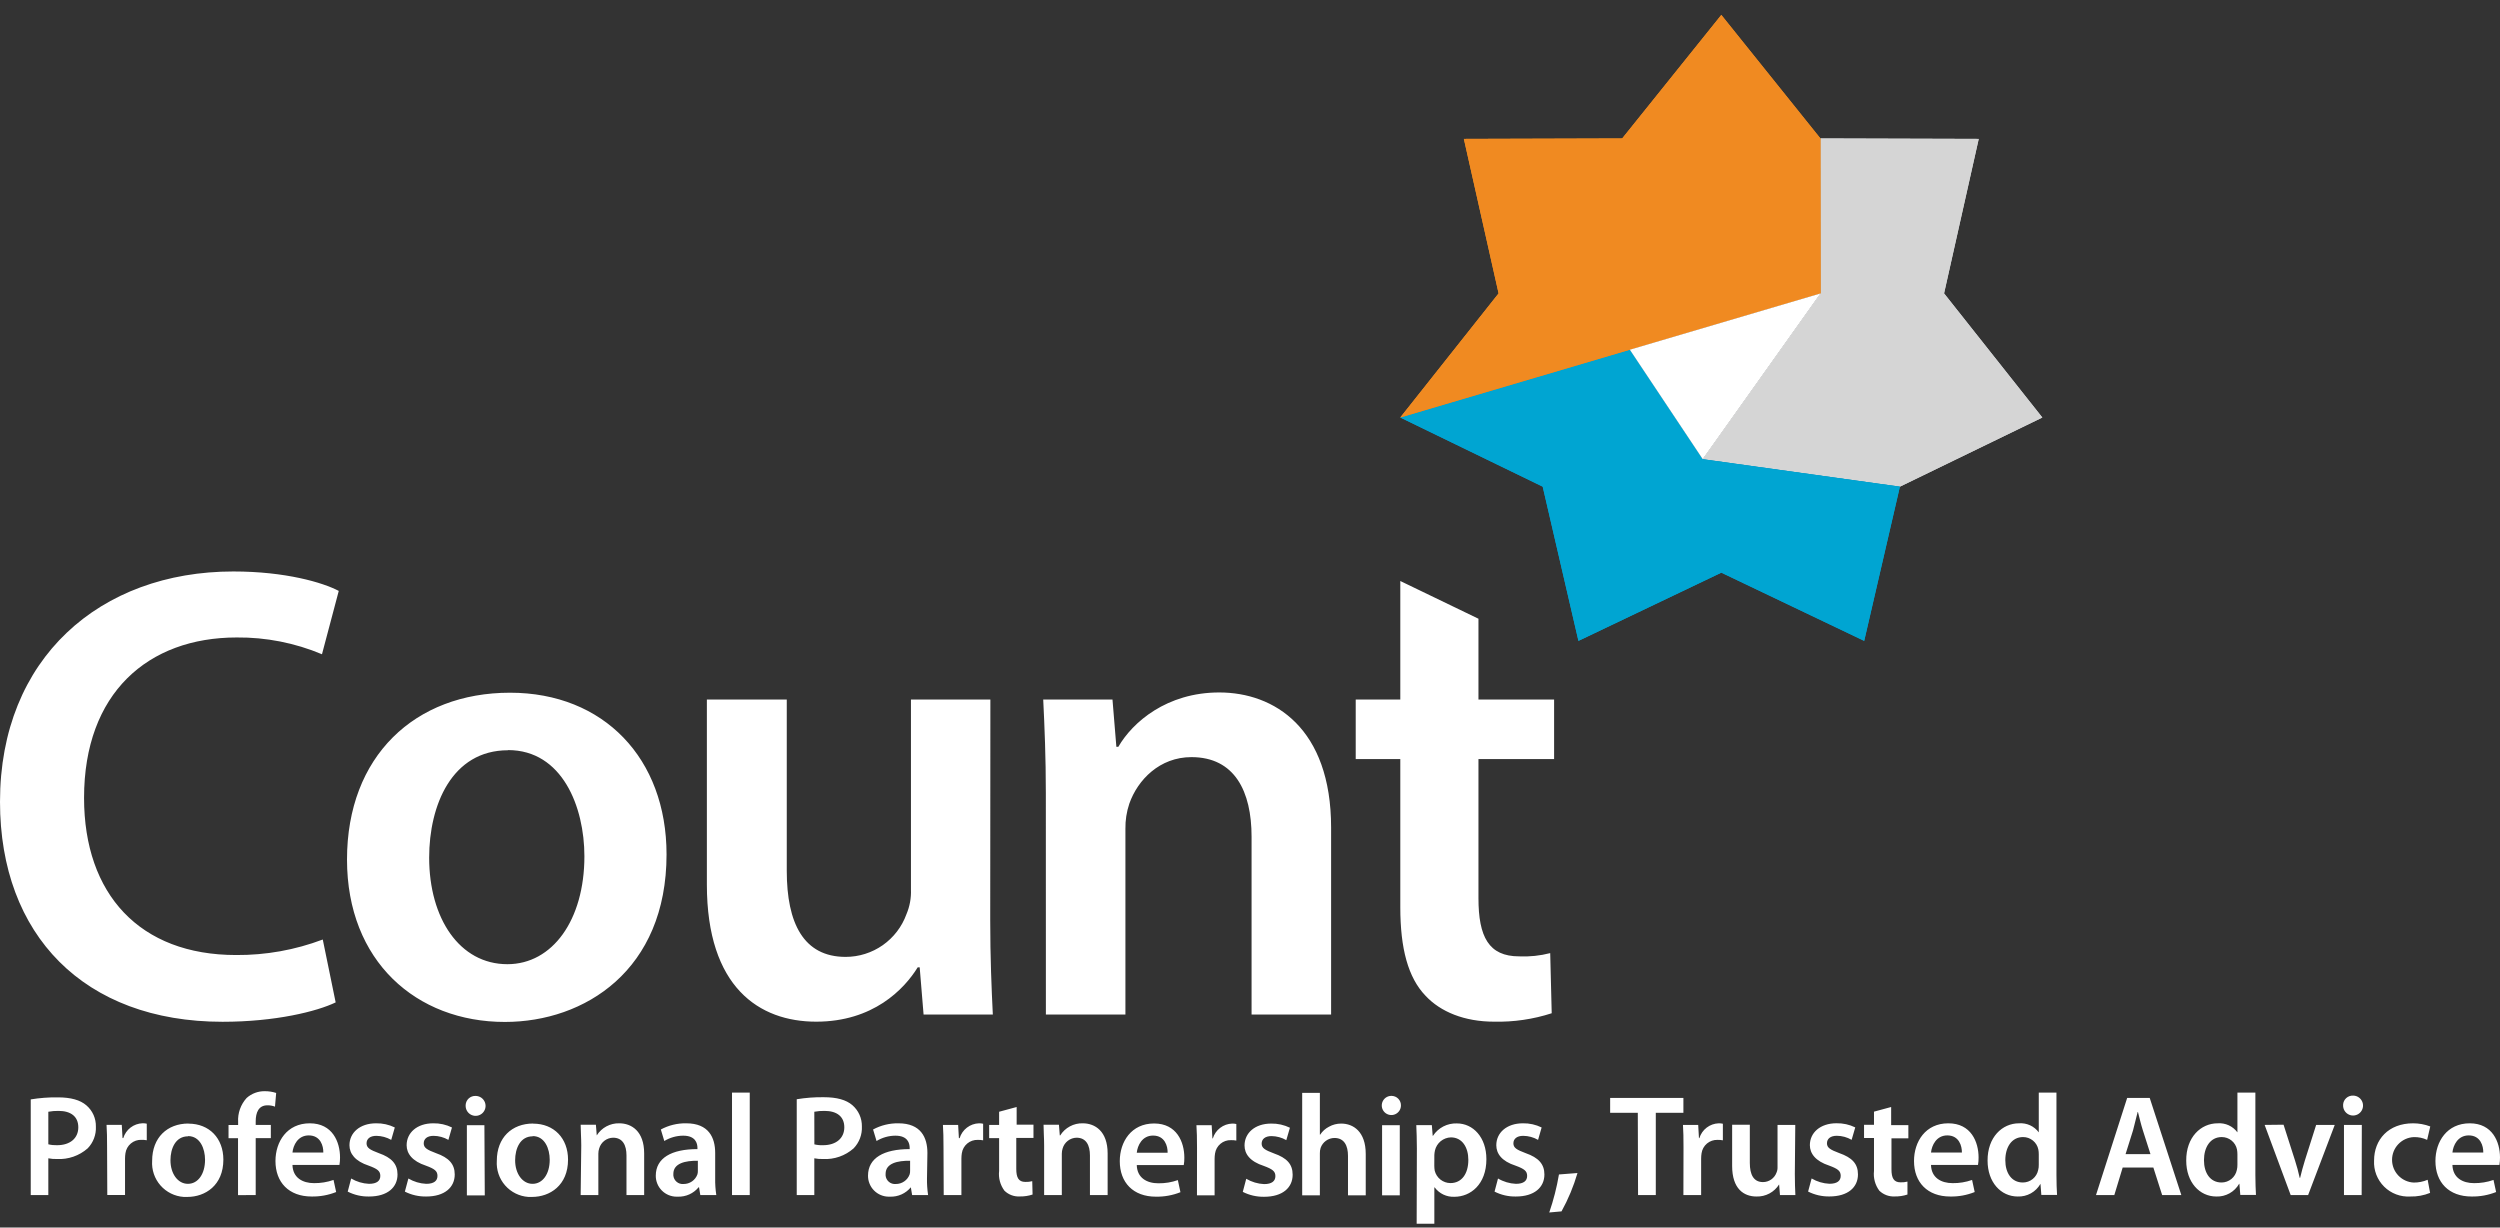 <svg width="167" height="82" viewBox="0 0 167 82" fill="none" xmlns="http://www.w3.org/2000/svg">
<rect x="0" y="0" width="167" height="82" fill="#333333" stroke="none"/>
<path d="M163.822 76.991C163.868 76.511 164.178 75.845 164.911 75.845C165.701 75.845 165.893 76.557 165.883 76.991H163.822ZM166.961 77.817C166.988 77.652 167.001 77.485 167 77.318C167 76.287 166.498 75.037 164.979 75.037C163.459 75.037 162.687 76.258 162.687 77.557C162.687 78.98 163.58 79.927 165.103 79.927C165.663 79.937 166.22 79.835 166.74 79.628L166.566 78.82C166.148 78.966 165.709 79.038 165.267 79.034C164.505 79.034 163.844 78.678 163.822 77.817H166.961ZM162.167 78.809C161.873 78.934 161.555 78.998 161.235 78.995C160.845 78.976 160.478 78.808 160.208 78.525C159.939 78.242 159.789 77.867 159.789 77.477C159.789 77.087 159.939 76.711 160.208 76.429C160.478 76.146 160.845 75.978 161.235 75.959C161.544 75.949 161.852 76.012 162.132 76.144L162.342 75.247C161.976 75.109 161.587 75.037 161.196 75.037C159.548 75.037 158.588 76.123 158.588 77.528C158.571 77.849 158.622 78.17 158.738 78.47C158.854 78.769 159.032 79.041 159.26 79.268C159.488 79.494 159.761 79.67 160.061 79.783C160.362 79.897 160.683 79.946 161.004 79.927C161.458 79.938 161.91 79.856 162.331 79.685L162.167 78.809ZM157.185 73.187C157.018 73.179 156.854 73.238 156.729 73.351C156.604 73.463 156.529 73.621 156.52 73.788V73.831C156.516 73.963 156.551 74.092 156.62 74.204C156.69 74.316 156.791 74.404 156.911 74.458C157.031 74.513 157.164 74.53 157.294 74.508C157.424 74.487 157.544 74.427 157.64 74.337C157.736 74.247 157.803 74.131 157.833 74.003C157.863 73.875 157.854 73.74 157.808 73.617C157.761 73.494 157.68 73.388 157.573 73.311C157.466 73.234 157.338 73.191 157.207 73.187H157.185ZM157.769 75.144H156.577V79.831H157.758L157.769 75.144ZM151.278 75.144L153.018 79.831H154.182L155.961 75.144H154.719L153.969 77.507C153.84 77.93 153.737 78.297 153.648 78.681H153.62C153.534 78.285 153.428 77.893 153.303 77.507L152.542 75.13L151.278 75.144ZM149.46 77.799C149.463 77.919 149.45 78.038 149.421 78.155C149.373 78.391 149.245 78.603 149.059 78.755C148.873 78.907 148.64 78.991 148.399 78.991C147.648 78.991 147.225 78.365 147.225 77.5C147.225 76.635 147.648 75.956 148.41 75.956C148.65 75.955 148.882 76.037 149.069 76.188C149.255 76.339 149.383 76.55 149.431 76.785C149.45 76.89 149.459 76.998 149.46 77.105V77.799ZM149.46 72.984V75.642C149.309 75.438 149.109 75.275 148.878 75.169C148.647 75.063 148.393 75.018 148.14 75.037C147.012 75.037 146.029 75.97 146.04 77.528C146.04 78.973 146.926 79.927 148.051 79.927C148.358 79.938 148.662 79.865 148.93 79.716C149.199 79.567 149.421 79.347 149.574 79.08H149.591L149.652 79.82H150.698C150.68 79.503 150.659 78.98 150.659 78.5V72.984H149.46ZM141.987 77.098L142.489 75.5C142.592 75.112 142.699 74.66 142.795 74.283H142.816C142.912 74.66 143.015 75.102 143.14 75.496L143.652 77.098H141.987ZM143.844 77.991L144.432 79.831H145.713L143.602 73.344H142.094L140.012 79.831H141.236L141.795 77.991H143.844ZM136.19 77.799C136.195 77.919 136.181 78.039 136.151 78.155C136.103 78.391 135.975 78.603 135.789 78.755C135.603 78.907 135.37 78.991 135.129 78.991C134.379 78.991 133.955 78.365 133.955 77.5C133.955 76.635 134.379 75.956 135.14 75.956C135.38 75.955 135.613 76.037 135.799 76.188C135.985 76.339 136.113 76.55 136.161 76.785C136.182 76.89 136.191 76.998 136.19 77.105V77.799ZM136.19 72.984V75.642C136.039 75.438 135.839 75.275 135.608 75.169C135.377 75.063 135.123 75.018 134.87 75.037C133.742 75.037 132.763 75.97 132.77 77.528C132.77 78.973 133.656 79.927 134.784 79.927C135.091 79.938 135.395 79.865 135.663 79.716C135.93 79.567 136.152 79.347 136.304 79.08V79.08L136.361 79.82H137.411C137.389 79.503 137.371 78.98 137.371 78.5V72.984H136.19ZM128.991 76.991C129.041 76.511 129.347 75.845 130.08 75.845C130.87 75.845 131.062 76.557 131.055 76.991H128.991ZM132.13 77.817C132.159 77.652 132.172 77.485 132.169 77.318C132.169 76.287 131.671 75.037 130.147 75.037C128.624 75.037 127.856 76.258 127.856 77.557C127.856 78.98 128.753 79.927 130.272 79.927C130.832 79.939 131.389 79.837 131.909 79.628L131.735 78.82C131.318 78.967 130.878 79.04 130.436 79.034C129.674 79.034 129.012 78.678 128.991 77.817H132.13ZM125.183 74.258V75.137H124.518V76.02H125.183V78.219C125.13 78.688 125.257 79.16 125.539 79.539C125.674 79.669 125.834 79.77 126.01 79.837C126.186 79.903 126.373 79.932 126.56 79.923C126.851 79.929 127.141 79.886 127.418 79.795V78.93C127.267 78.97 127.111 78.987 126.955 78.98C126.504 78.98 126.35 78.689 126.35 78.112V76.041H127.479V75.158H126.329V73.948L125.183 74.258ZM120.781 79.596C121.222 79.819 121.711 79.931 122.205 79.923C123.45 79.923 124.112 79.308 124.112 78.45C124.112 77.738 123.717 77.326 122.863 77.027C122.265 76.802 122.041 76.671 122.041 76.372C122.041 76.073 122.272 75.87 122.699 75.87C123.047 75.873 123.388 75.966 123.689 76.141L123.931 75.311C123.541 75.12 123.112 75.025 122.678 75.034C121.589 75.034 120.899 75.667 120.899 76.496C120.899 77.055 121.276 77.564 122.191 77.863C122.767 78.076 122.959 78.219 122.959 78.546C122.959 78.874 122.728 79.076 122.208 79.076C121.788 79.057 121.378 78.935 121.016 78.721L120.781 79.596ZM119.924 75.144H118.739V77.973C118.743 78.095 118.72 78.217 118.671 78.329C118.604 78.515 118.481 78.675 118.319 78.788C118.157 78.902 117.965 78.963 117.767 78.963C117.141 78.963 116.888 78.464 116.888 77.685V75.133H115.707V77.884C115.707 79.414 116.486 79.927 117.333 79.927C117.634 79.936 117.932 79.866 118.197 79.725C118.462 79.583 118.686 79.374 118.845 79.119V79.119L118.902 79.831H119.931C119.913 79.446 119.895 78.984 119.895 78.425L119.924 75.144ZM112.451 79.831H113.636V77.393C113.636 77.274 113.646 77.155 113.664 77.037C113.701 76.783 113.83 76.551 114.027 76.386C114.224 76.222 114.475 76.135 114.732 76.144C114.851 76.141 114.97 76.151 115.088 76.173V75.066C114.996 75.044 114.901 75.034 114.806 75.037C114.516 75.048 114.235 75.148 114.004 75.326C113.773 75.503 113.603 75.748 113.518 76.027H113.49L113.44 75.144H112.422C112.451 75.557 112.458 76.02 112.458 76.653L112.451 79.831ZM109.422 79.831H110.607V74.333H112.451V73.344H107.558V74.333H109.405L109.422 79.831ZM104.309 80.92C104.758 80.108 105.116 79.248 105.376 78.358L104.138 78.454C103.992 79.317 103.775 80.167 103.49 80.994L104.309 80.92ZM99.836 79.6C100.276 79.824 100.765 79.937 101.259 79.927C102.501 79.927 103.166 79.311 103.166 78.454C103.166 77.76 102.771 77.329 101.914 77.03C101.316 76.806 101.095 76.674 101.095 76.375C101.095 76.076 101.327 75.874 101.75 75.874C102.099 75.877 102.441 75.97 102.743 76.144L102.981 75.315C102.593 75.124 102.165 75.029 101.732 75.037C100.643 75.037 99.953 75.671 99.953 76.5C99.953 77.059 100.309 77.567 101.241 77.866C101.821 78.08 102.013 78.222 102.013 78.55C102.013 78.877 101.782 79.08 101.263 79.08C100.841 79.061 100.43 78.939 100.067 78.724L99.836 79.6ZM95.814 77.151C95.819 77.051 95.832 76.951 95.854 76.852C95.909 76.609 96.045 76.391 96.238 76.232C96.431 76.074 96.671 75.984 96.921 75.977C97.679 75.977 98.085 76.649 98.085 77.479C98.085 78.404 97.644 79.03 96.889 79.03C96.647 79.028 96.412 78.946 96.222 78.796C96.032 78.646 95.897 78.436 95.839 78.201C95.821 78.093 95.811 77.983 95.811 77.874L95.814 77.151ZM94.633 81.745H95.814V79.318H95.836C95.987 79.523 96.187 79.688 96.417 79.797C96.648 79.906 96.901 79.957 97.156 79.945C98.224 79.945 99.291 79.126 99.291 77.432C99.291 75.966 98.398 75.044 97.32 75.044C97.005 75.033 96.693 75.103 96.414 75.247C96.135 75.392 95.897 75.607 95.725 75.87H95.704L95.647 75.158H94.608C94.626 75.6 94.647 76.101 94.647 76.717L94.633 81.745ZM92.918 73.205C92.792 73.21 92.671 73.251 92.569 73.324C92.467 73.397 92.389 73.499 92.344 73.616C92.3 73.733 92.29 73.861 92.317 73.984C92.344 74.106 92.407 74.218 92.497 74.305C92.587 74.392 92.701 74.451 92.824 74.474C92.948 74.498 93.075 74.484 93.191 74.435C93.306 74.387 93.405 74.305 93.475 74.201C93.545 74.097 93.582 73.974 93.583 73.849C93.585 73.766 93.571 73.684 93.541 73.607C93.511 73.529 93.466 73.459 93.409 73.399C93.352 73.339 93.283 73.291 93.208 73.258C93.132 73.225 93.05 73.207 92.968 73.205H92.918ZM93.505 75.162H92.323V79.849H93.505V75.162ZM86.986 79.849H88.167V77.037C88.164 76.917 88.181 76.796 88.217 76.681C88.284 76.489 88.408 76.321 88.574 76.202C88.74 76.083 88.938 76.018 89.142 76.016C89.797 76.016 90.046 76.535 90.046 77.212V79.849H91.231V77.084C91.231 75.582 90.391 75.055 89.594 75.055C89.308 75.053 89.026 75.125 88.776 75.265C88.537 75.387 88.334 75.57 88.188 75.795H88.167V73.002H86.986V79.849ZM83.018 79.617C83.459 79.841 83.947 79.953 84.441 79.945C85.687 79.945 86.349 79.329 86.349 78.471C86.349 77.76 85.954 77.347 85.1 77.048C84.502 76.824 84.278 76.692 84.278 76.393C84.278 76.094 84.509 75.891 84.936 75.891C85.284 75.895 85.624 75.988 85.925 76.162L86.167 75.333C85.778 75.142 85.348 75.047 84.915 75.055C83.826 75.055 83.135 75.689 83.135 76.518C83.135 77.076 83.491 77.585 84.424 77.884C85 78.098 85.196 78.24 85.196 78.567C85.196 78.895 84.961 79.098 84.441 79.098C84.021 79.079 83.611 78.956 83.249 78.742L83.018 79.617ZM79.957 79.849H81.135V77.411C81.136 77.292 81.145 77.173 81.164 77.055C81.201 76.801 81.33 76.569 81.527 76.404C81.724 76.239 81.975 76.153 82.231 76.162C82.351 76.159 82.47 76.168 82.587 76.19V75.084C82.496 75.062 82.403 75.052 82.31 75.055C82.018 75.065 81.737 75.165 81.505 75.343C81.273 75.52 81.103 75.765 81.018 76.044H80.989L80.94 75.162H79.922C79.95 75.575 79.961 76.037 79.961 76.671L79.957 79.849ZM75.936 77.002C75.986 76.521 76.292 75.856 77.025 75.856C77.815 75.856 78.007 76.568 77.997 77.002H75.936ZM79.075 77.827C79.104 77.663 79.117 77.496 79.114 77.329C79.114 76.297 78.612 75.048 77.093 75.048C75.573 75.048 74.801 76.269 74.801 77.567C74.801 78.991 75.694 79.938 77.217 79.938C77.777 79.947 78.334 79.846 78.854 79.639L78.68 78.831C78.263 78.978 77.823 79.05 77.381 79.044C76.62 79.044 75.958 78.689 75.936 77.827H79.075ZM69.748 79.831H70.929V77.066C70.929 76.945 70.948 76.825 70.986 76.71C71.045 76.508 71.166 76.331 71.333 76.203C71.499 76.075 71.702 76.003 71.912 75.998C72.559 75.998 72.808 76.507 72.808 77.183V79.831H73.99V77.048C73.99 75.564 73.146 75.037 72.328 75.037C72.028 75.029 71.732 75.1 71.468 75.242C71.204 75.383 70.982 75.591 70.823 75.845H70.794L70.737 75.133H69.709C69.709 75.536 69.748 75.987 69.748 76.528V79.831ZM66.741 74.265V75.144H66.076V76.027H66.741V78.219C66.687 78.688 66.814 79.16 67.097 79.539C67.231 79.67 67.391 79.772 67.567 79.838C67.743 79.905 67.93 79.933 68.118 79.923C68.409 79.929 68.699 79.886 68.976 79.795L68.954 78.902C68.804 78.942 68.648 78.959 68.492 78.952C68.04 78.952 67.887 78.66 67.887 78.084V76.012H69.036V75.13H67.912V73.948L66.741 74.265ZM63.04 79.831H64.222V77.393C64.222 77.274 64.232 77.155 64.25 77.037C64.287 76.783 64.416 76.551 64.613 76.386C64.81 76.222 65.061 76.135 65.317 76.144C65.437 76.141 65.556 76.151 65.673 76.173V75.066C65.581 75.044 65.487 75.034 65.392 75.037C65.101 75.048 64.821 75.148 64.59 75.326C64.359 75.503 64.189 75.748 64.104 76.027H64.054L64.004 75.144H62.987C63.015 75.557 63.026 76.02 63.026 76.653L63.04 79.831ZM60.795 78.183C60.799 78.271 60.79 78.359 60.766 78.443C60.698 78.635 60.572 78.801 60.404 78.917C60.237 79.033 60.038 79.094 59.834 79.091C59.752 79.098 59.67 79.089 59.592 79.065C59.514 79.04 59.441 79.001 59.378 78.948C59.316 78.895 59.264 78.831 59.226 78.758C59.188 78.686 59.165 78.606 59.158 78.525C59.154 78.488 59.154 78.451 59.158 78.415C59.158 77.703 59.958 77.528 60.795 77.539V78.183ZM61.951 77.019C61.951 75.987 61.517 75.037 60.015 75.037C59.425 75.027 58.841 75.169 58.321 75.45L58.553 76.219C58.933 75.989 59.368 75.866 59.812 75.863C60.642 75.863 60.766 76.372 60.766 76.681V76.76C59.033 76.76 57.983 77.354 57.983 78.539C57.982 78.722 58.017 78.903 58.087 79.072C58.156 79.241 58.257 79.395 58.386 79.525C58.514 79.655 58.667 79.758 58.836 79.829C59.004 79.9 59.185 79.937 59.368 79.938H59.457C59.72 79.946 59.983 79.894 60.223 79.786C60.464 79.677 60.676 79.515 60.844 79.311V79.311L60.93 79.831H61.997C61.941 79.458 61.916 79.08 61.923 78.703L61.951 77.019ZM54.396 74.265C54.621 74.223 54.85 74.204 55.08 74.208C55.898 74.208 56.4 74.582 56.4 75.304C56.4 76.027 55.859 76.5 54.976 76.5C54.782 76.508 54.589 76.489 54.4 76.443L54.396 74.265ZM53.222 79.831H54.396V77.375C54.586 77.412 54.779 77.428 54.973 77.422C55.723 77.464 56.46 77.208 57.023 76.71C57.209 76.516 57.354 76.287 57.449 76.035C57.544 75.784 57.586 75.516 57.574 75.247C57.579 74.978 57.524 74.711 57.414 74.465C57.304 74.219 57.141 74 56.937 73.824C56.524 73.468 55.898 73.294 55.03 73.294C54.424 73.285 53.819 73.331 53.222 73.429V79.831ZM48.898 79.831H50.083V72.984H48.898V79.831ZM46.617 78.183C46.622 78.271 46.612 78.359 46.589 78.443C46.521 78.635 46.394 78.801 46.227 78.917C46.06 79.033 45.86 79.094 45.656 79.091C45.575 79.098 45.493 79.089 45.414 79.065C45.336 79.04 45.264 79.001 45.201 78.948C45.138 78.895 45.086 78.831 45.048 78.758C45.011 78.686 44.987 78.606 44.98 78.525C44.977 78.488 44.977 78.451 44.98 78.415C44.98 77.703 45.781 77.528 46.617 77.539V78.183ZM47.774 77.019C47.774 75.987 47.34 75.037 45.838 75.037C45.247 75.027 44.664 75.169 44.144 75.45L44.375 76.219C44.755 75.989 45.191 75.866 45.635 75.863C46.464 75.863 46.589 76.372 46.589 76.681V76.76C44.856 76.76 43.806 77.354 43.806 78.539C43.805 78.722 43.84 78.903 43.909 79.072C43.978 79.241 44.08 79.395 44.209 79.525C44.337 79.655 44.49 79.758 44.658 79.829C44.827 79.9 45.008 79.937 45.19 79.938H45.279C45.543 79.946 45.805 79.894 46.046 79.786C46.287 79.677 46.499 79.515 46.667 79.311H46.696L46.781 79.831H47.849C47.792 79.458 47.767 79.08 47.774 78.703V77.019ZM38.788 79.831H39.97V77.066C39.969 76.945 39.988 76.825 40.027 76.71C40.086 76.508 40.207 76.331 40.373 76.203C40.54 76.075 40.742 76.003 40.952 75.998C41.6 75.998 41.849 76.507 41.849 77.183V79.831H43.03V77.048C43.03 75.564 42.187 75.037 41.368 75.037C41.069 75.029 40.773 75.1 40.508 75.242C40.245 75.383 40.022 75.591 39.863 75.845V75.845L39.806 75.133H38.788C38.788 75.536 38.828 75.987 38.828 76.528L38.788 79.831ZM35.586 75.891C36.394 75.891 36.721 76.738 36.721 77.471C36.721 78.425 36.251 79.08 35.575 79.08C34.899 79.08 34.411 78.397 34.411 77.507C34.411 76.724 34.746 75.906 35.586 75.906V75.891ZM35.614 75.052C34.191 75.052 33.187 75.995 33.187 77.543C33.147 78.142 33.347 78.734 33.743 79.186C34.139 79.638 34.698 79.915 35.297 79.955C35.377 79.961 35.456 79.961 35.536 79.955C36.732 79.955 37.945 79.183 37.945 77.464C37.945 76.041 37.009 75.059 35.614 75.059V75.052ZM31.771 73.208C31.603 73.201 31.439 73.259 31.314 73.372C31.19 73.485 31.115 73.642 31.105 73.81V73.852C31.101 73.984 31.136 74.114 31.206 74.225C31.276 74.337 31.377 74.426 31.497 74.48C31.616 74.534 31.75 74.551 31.88 74.53C32.009 74.508 32.13 74.449 32.226 74.359C32.322 74.269 32.389 74.152 32.419 74.024C32.449 73.896 32.44 73.762 32.393 73.639C32.347 73.516 32.265 73.409 32.158 73.332C32.051 73.256 31.924 73.213 31.792 73.208H31.771ZM32.358 75.165H31.187V79.852H32.383L32.358 75.165ZM27.045 79.6C27.486 79.823 27.974 79.935 28.469 79.927C29.71 79.927 30.376 79.311 30.376 78.454C30.376 77.76 29.981 77.329 29.123 77.03C28.526 76.806 28.305 76.674 28.305 76.375C28.305 76.076 28.536 75.874 28.96 75.874C29.308 75.877 29.65 75.97 29.953 76.144L30.191 75.315C29.803 75.124 29.374 75.029 28.942 75.037C27.853 75.037 27.163 75.671 27.163 76.5C27.163 77.059 27.54 77.567 28.451 77.866C29.031 78.08 29.223 78.222 29.223 78.55C29.223 78.877 28.992 79.08 28.472 79.08C28.052 79.061 27.642 78.939 27.28 78.724L27.045 79.6ZM23.227 79.6C23.667 79.824 24.156 79.937 24.65 79.927C25.892 79.927 26.554 79.311 26.554 78.454C26.554 77.76 26.163 77.329 25.305 77.03C24.707 76.806 24.486 76.674 24.486 76.375C24.486 76.076 24.718 75.874 25.141 75.874C25.49 75.879 25.831 75.972 26.134 76.144L26.373 75.315C25.984 75.124 25.556 75.029 25.123 75.037C24.035 75.037 23.344 75.671 23.344 76.5C23.344 77.059 23.718 77.567 24.632 77.866C25.212 78.08 25.405 78.222 25.405 78.55C25.405 78.877 25.173 79.08 24.65 79.08C24.23 79.061 23.82 78.939 23.458 78.724L23.227 79.6ZM19.537 76.991C19.583 76.511 19.892 75.845 20.625 75.845C21.416 75.845 21.608 76.557 21.597 76.991H19.537ZM22.675 77.817C22.703 77.652 22.716 77.485 22.714 77.318C22.714 76.287 22.213 75.037 20.693 75.037C19.174 75.037 18.401 76.258 18.401 77.557C18.401 78.98 19.295 79.927 20.818 79.927C21.378 79.937 21.934 79.835 22.455 79.628L22.28 78.82C21.863 78.966 21.423 79.038 20.981 79.034C20.22 79.034 19.558 78.678 19.537 77.817H22.675ZM17.081 79.831V76.027H18.092V75.144H17.081V74.902C17.081 74.322 17.273 73.835 17.86 73.835C18.034 73.832 18.207 73.862 18.369 73.924L18.448 73.009C18.205 72.931 17.952 72.891 17.697 72.892C17.247 72.883 16.811 73.044 16.476 73.344C16.279 73.559 16.128 73.812 16.03 74.087C15.932 74.362 15.89 74.653 15.907 74.945V75.148H15.266V76.03H15.9V79.834L17.081 79.831ZM12.562 75.891C13.37 75.891 13.697 76.738 13.697 77.471C13.697 78.425 13.227 79.08 12.551 79.08C11.875 79.08 11.387 78.397 11.387 77.507C11.387 76.724 11.722 75.906 12.562 75.906V75.891ZM12.59 75.052C11.167 75.052 10.163 75.995 10.163 77.543C10.123 78.142 10.323 78.734 10.719 79.186C11.115 79.638 11.674 79.915 12.274 79.955C12.353 79.961 12.433 79.961 12.512 79.955C13.708 79.955 14.921 79.183 14.921 77.464C14.921 76.041 13.985 75.059 12.59 75.059V75.052ZM7.167 79.827H8.352V77.39C8.353 77.27 8.362 77.151 8.38 77.034C8.417 76.779 8.546 76.548 8.743 76.383C8.94 76.218 9.191 76.132 9.448 76.141C9.567 76.138 9.687 76.147 9.804 76.169V75.062C9.712 75.04 9.617 75.031 9.523 75.034C9.232 75.044 8.951 75.145 8.72 75.322C8.489 75.5 8.32 75.745 8.235 76.023H8.185L8.135 75.141H7.117C7.146 75.553 7.153 76.016 7.153 76.649L7.167 79.827ZM3.228 74.265C3.453 74.223 3.682 74.204 3.911 74.208C4.729 74.208 5.231 74.582 5.231 75.304C5.231 76.027 4.694 76.5 3.808 76.5C3.613 76.506 3.417 76.486 3.228 76.439V74.265ZM2.053 79.831H3.228V77.375C3.418 77.412 3.611 77.428 3.804 77.422C4.555 77.462 5.292 77.207 5.857 76.71C6.043 76.518 6.187 76.29 6.281 76.04C6.375 75.791 6.418 75.525 6.405 75.258C6.411 74.988 6.357 74.721 6.247 74.475C6.136 74.229 5.973 74.01 5.768 73.835C5.356 73.479 4.729 73.304 3.865 73.304C3.258 73.296 2.652 73.341 2.053 73.44V79.831Z" fill="white"/>
<path d="M93.54 38.811V46.729H90.562V50.704H93.54V60.6C93.54 63.365 94.06 65.308 95.227 66.518C96.22 67.586 97.818 68.248 99.807 68.248C101.112 68.277 102.412 68.087 103.654 67.685L103.554 63.668C102.877 63.843 102.178 63.916 101.48 63.885C99.451 63.885 98.761 62.586 98.761 59.995V50.704H103.814V46.729H98.761V41.331L93.54 38.811ZM69.865 67.771H75.178V55.373C75.168 54.8 75.256 54.229 75.438 53.686C76 52.088 77.47 50.576 79.587 50.576C82.48 50.576 83.605 52.864 83.605 55.889V67.771H88.918V55.284C88.918 48.633 85.117 46.256 81.445 46.256C77.943 46.256 75.655 48.241 74.705 49.886H74.573L74.314 46.729H69.687C69.776 48.544 69.862 50.576 69.862 52.996L69.865 67.771ZM66.157 46.729H60.852V59.433C60.873 59.995 60.769 60.556 60.549 61.074C60.246 61.908 59.694 62.628 58.968 63.138C58.242 63.647 57.376 63.92 56.489 63.92C53.677 63.92 52.556 61.671 52.556 58.173V46.729H47.219V59.088C47.219 65.956 50.72 68.248 54.521 68.248C58.321 68.248 60.396 66.088 61.303 64.618H61.435L61.695 67.771H66.321C66.236 66.045 66.147 63.97 66.147 61.465L66.157 46.729ZM33.938 50.106C37.568 50.106 39.038 53.91 39.038 57.195C39.038 61.465 36.902 64.408 33.895 64.408C30.693 64.408 28.668 61.34 28.668 57.291C28.668 53.789 30.18 50.117 33.938 50.117V50.106ZM34.07 46.273C27.718 46.273 23.18 50.508 23.18 57.419C23.18 64.205 27.807 68.266 33.724 68.266C39.062 68.266 44.525 64.81 44.525 57.074C44.525 50.668 40.333 46.273 34.07 46.273V46.273ZM21.561 62.76C19.712 63.459 17.749 63.81 15.772 63.796C9.334 63.796 5.615 59.736 5.615 53.298C5.615 46.298 9.886 42.583 15.814 42.583C17.769 42.565 19.706 42.947 21.508 43.704L22.629 39.473C21.561 38.911 19.07 38.174 15.586 38.174C6.69 38.174 0 43.964 0 53.558C0 62.454 5.615 68.255 14.864 68.255C18.405 68.255 21.17 67.564 22.422 66.96L21.561 62.76Z" fill="white"/>
<path d="M121.614 19.599L113.742 30.673L126.913 32.509L136.428 27.89L129.863 19.599L132.179 9.279L121.603 9.247L121.614 19.599Z" fill="#D4D9DC"/>
<path d="M121.614 19.599L113.742 30.673L126.913 32.509L136.428 27.89L129.863 19.599L132.179 9.279L121.603 9.247L121.614 19.599Z" fill="#D5D5D5"/>
<path d="M93.54 27.887V27.89L103.052 32.509L105.44 42.811L114.984 38.253L124.528 42.811L126.913 32.509L113.742 30.673L108.871 23.36L93.54 27.887Z" fill="#00A3D8"/>
<path d="M93.569 27.879L93.54 27.89L103.052 32.509L105.44 42.811L114.984 38.253L124.528 42.811L126.913 32.509L113.742 30.673L108.871 23.36L93.597 27.872L93.569 27.879Z" fill="#00A5D2"/>
<path d="M114.984 0.998L108.362 9.247L97.786 9.279L100.106 19.599L93.54 27.886L121.614 19.599L121.603 9.247L114.984 0.998Z" fill="#F7921E"/>
<path d="M114.984 0.998L108.362 9.247L97.786 9.279L100.106 19.599L93.54 27.886L121.614 19.599L121.603 9.247L114.984 0.998Z" fill="#F08A21"/>
<path d="M121.614 19.599L108.871 23.36L113.742 30.673L121.614 19.599Z" fill="white"/>
</svg>
